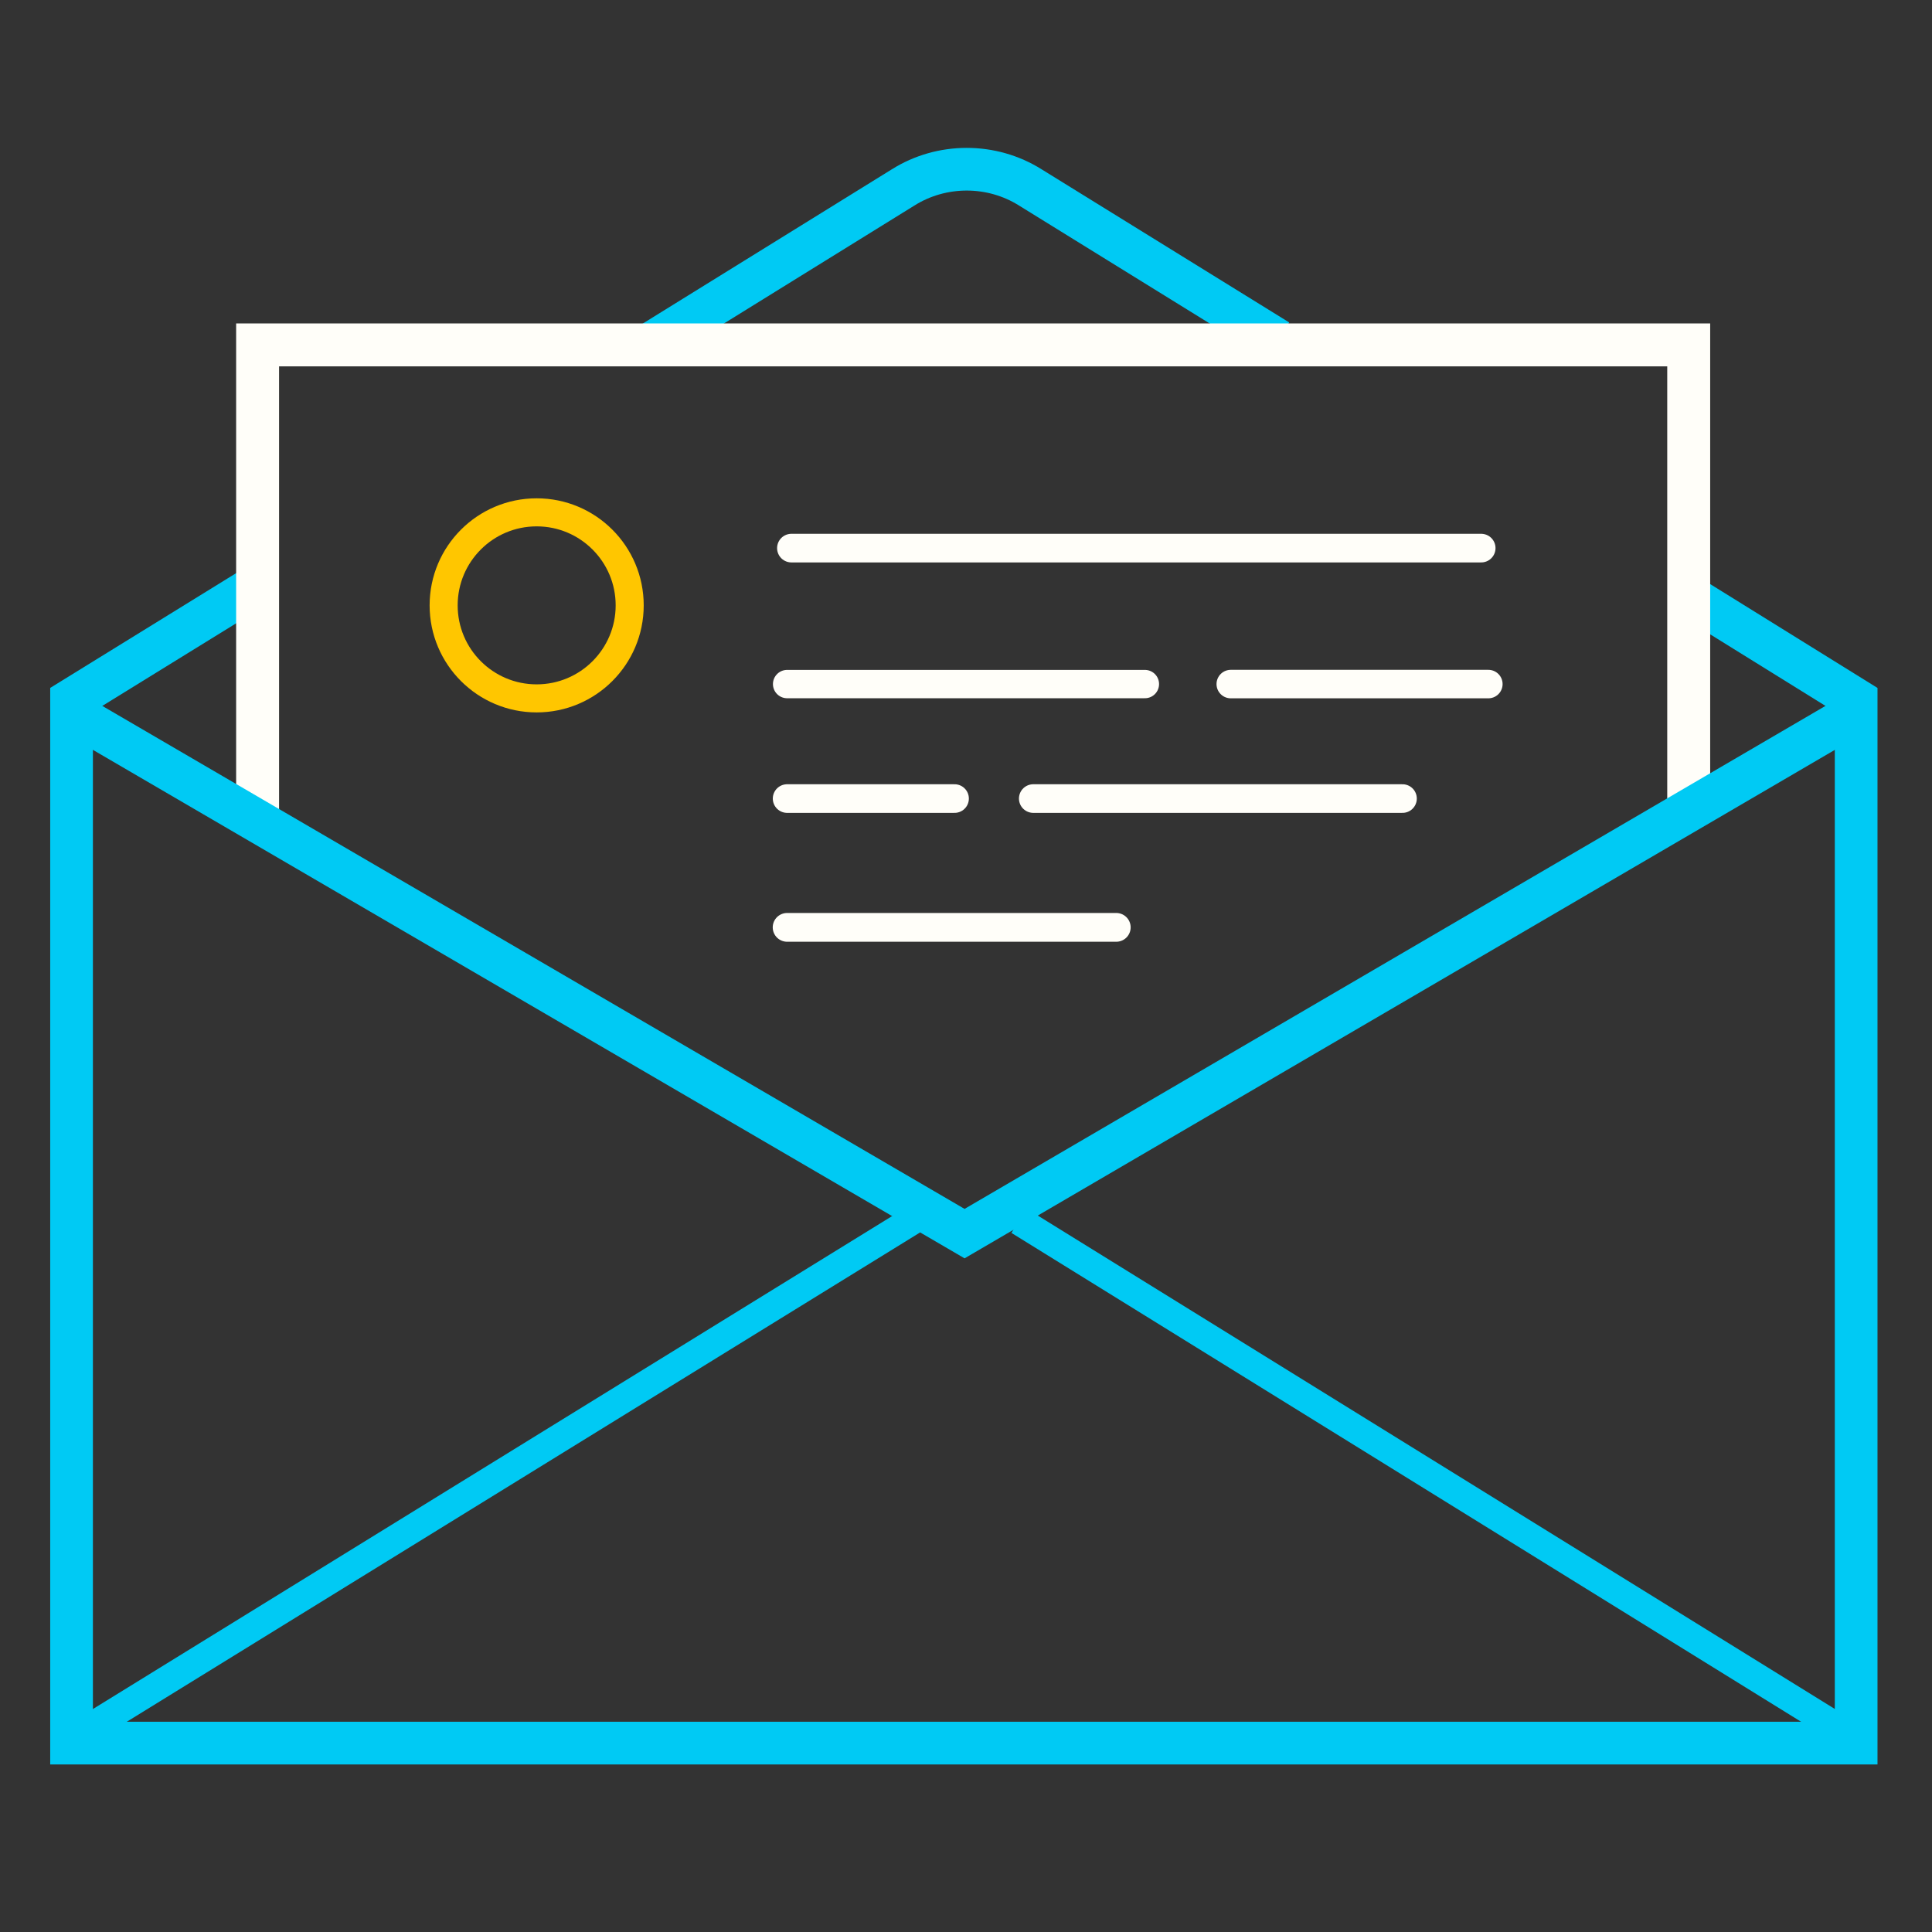 <svg xmlns="http://www.w3.org/2000/svg" viewBox="0 0 135 135">
  <rect x="0" y="0" width="135" height="135" fill="#333333" stroke="none"/>
  <style>
    .st4{fill:none;stroke-miterlimit:10;stroke-width:2;stroke-linecap:round;stroke:#fffef9}
  </style>
  <path d="M17.8 41L5 48.9v72.9h124.7V48.9l-11.6-7.2M89.3 23.8L72 13.1c-2.7-1.7-6.2-1.7-8.9 0L45.5 24" fill="none" stroke-miterlimit="10" stroke="#00caf4" stroke-width="2.983"/>
  <path d="M18 57.9V24.1h100v33.1" fill="none" stroke="#fffef9" stroke-width="3" stroke-miterlimit="10"/>
  <circle cx="37.5" cy="42.3" r="6.5" fill="none" stroke="#ffc600" stroke-width="1.96" stroke-miterlimit="10"/>
  <path class="st4" d="M55.3 38.3h48.2"/>
  <path d="M55 47.8h25" fill="none" stroke="#fffef9" stroke-width="1.98" stroke-linecap="round" stroke-miterlimit="10"/>
  <path d="M86 47.8h18" fill="none" stroke="#fffef9" stroke-width="1.99" stroke-linecap="round" stroke-miterlimit="10"/>
  <path class="st4" d="M55 55.8h11.7m5.5 0H98"/>
  <path d="M55 64.8h23" fill="none" stroke="#fffef9" stroke-width="2.01" stroke-linecap="round" stroke-miterlimit="10"/>
  <path d="M64.2 85L4.7 121.7m125.3 0L71.2 85.3" stroke="#00caf4" stroke-width="2" fill="none" stroke-miterlimit="10"/>
  <path d="M129.7 49.8L67.4 86.2 5 49.8" fill="none" stroke="#00caf4" stroke-width="2.983" stroke-miterlimit="10"/>
</svg>